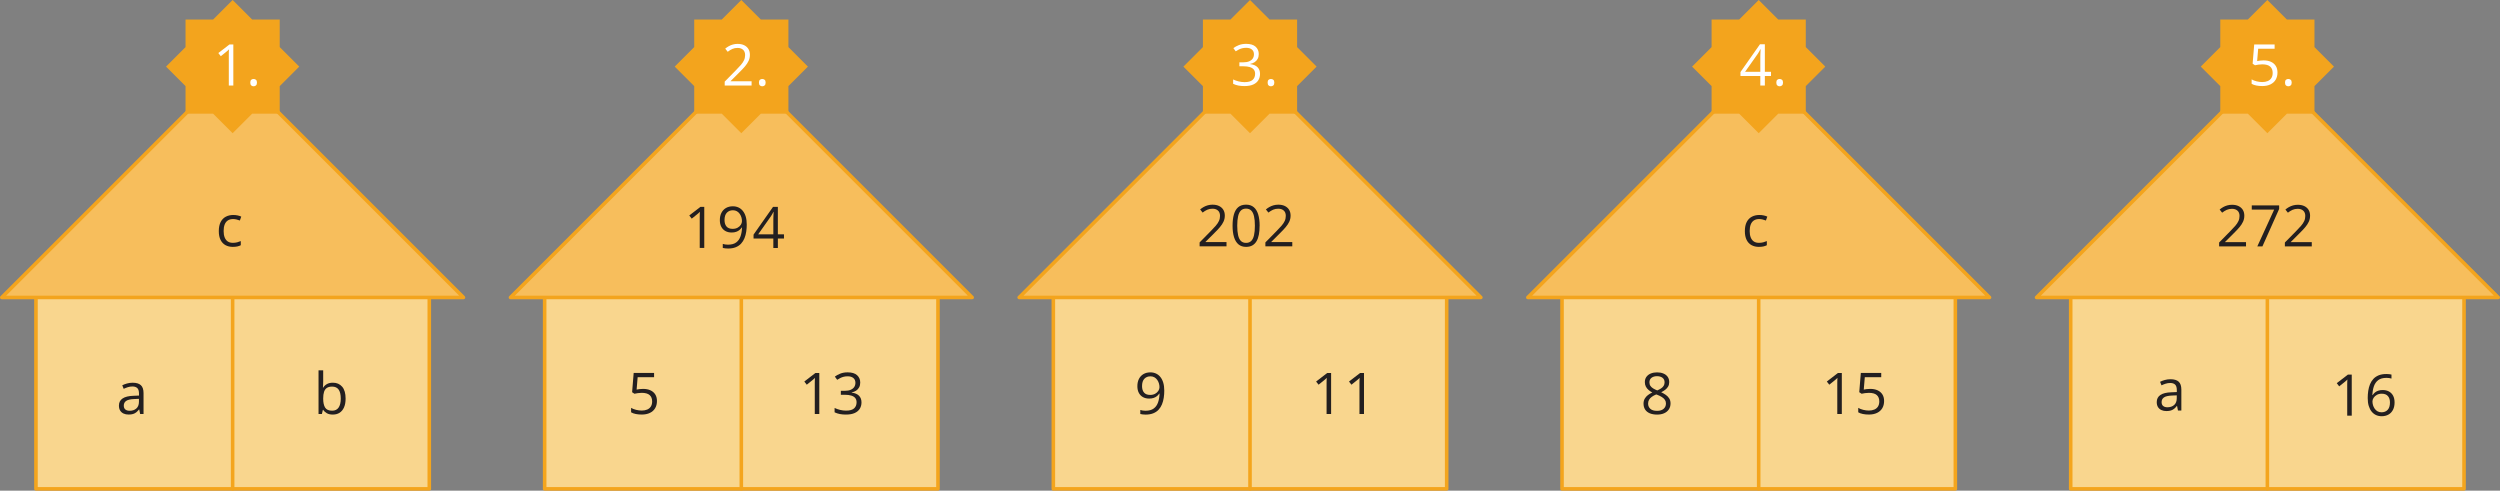 <?xml version="1.0" encoding="UTF-8"?><svg id="Layer_1" xmlns="http://www.w3.org/2000/svg" width="678.5mm" height="133.16mm" viewBox="0 0 1923.31 377.46"><rect x="0" y="0" width="1923.31" height="377.46" fill="#808080" stroke="none"/><defs><style>.cls-1{fill:none;}.cls-1,.cls-2{stroke:#f4a51d;}.cls-1,.cls-2,.cls-3{stroke-linecap:round;stroke-linejoin:round;stroke-width:2.76px;}.cls-4{fill:#fff;}.cls-5{fill:#f3a41d;}.cls-2{fill:#f9d68e;}.cls-6{fill:#231f20;}.cls-3{fill:#f7be5c;stroke:#f3a41d;}</style></defs><rect class="cls-2" x="27.67" y="213.63" width="302.6" height="162.45"/><line class="cls-1" x1="178.97" y1="213.63" x2="178.97" y2="376.08"/><polygon class="cls-3" points="1.38 228.83 178.97 51.24 356.56 228.83 1.38 228.83"/><polygon class="cls-5" points="215.2 66.25 230.21 51.24 215.2 36.23 215.2 15 193.98 15 178.97 0 163.96 15 142.74 15 142.74 36.23 127.73 51.24 142.74 66.25 142.74 87.47 163.96 87.47 178.97 102.48 193.98 87.47 215.2 87.47 215.2 66.25"/><path class="cls-4" d="M179.53,65.79h-3.5v-22.38c0-.85,0-1.58,0-2.19s.02-1.17.04-1.68.05-1.03.1-1.57c-.45.46-.86.85-1.25,1.18s-.87.72-1.45,1.2l-3.61,2.89-1.88-2.44,8.55-6.59h2.98v31.58h.01Z"/><path class="cls-4" d="M192.54,63.54c0-1.01.24-1.72.73-2.15s1.09-.64,1.79-.64,1.35.21,1.86.64.76,1.14.76,2.15-.25,1.72-.76,2.17-1.12.68-1.86.68-1.3-.23-1.79-.68-.73-1.18-.73-2.17Z"/><path class="cls-6" d="M102.09,294.44c2.82,0,4.92.63,6.29,1.9s2.05,3.29,2.05,6.07v16.09h-2.61l-.69-3.5h-.17c-.66.86-1.35,1.59-2.07,2.17s-1.55,1.02-2.49,1.32-2.1.44-3.47.44c-1.44,0-2.72-.25-3.83-.76s-1.99-1.27-2.64-2.29-.96-2.32-.96-3.89c0-2.36.94-4.18,2.81-5.44s4.72-1.96,8.55-2.07l4.08-.17v-1.45c0-2.04-.44-3.48-1.32-4.3s-2.12-1.23-3.72-1.23c-1.24,0-2.42.18-3.54.54s-2.19.78-3.2,1.27l-1.1-2.72c1.07-.55,2.29-1.02,3.67-1.4s2.84-.58,4.36-.58h0ZM106.89,306.84l-3.61.15c-2.95.12-5.03.6-6.24,1.45s-1.81,2.05-1.81,3.61c0,1.35.41,2.35,1.23,3s1.91.97,3.26.97c2.1,0,3.82-.58,5.16-1.75s2.01-2.92,2.01-5.25c0,0,0-2.18,0-2.18Z"/><path class="cls-6" d="M248.64,284.89v8.4c0,.96-.03,1.9-.08,2.81s-.09,1.61-.12,2.12h.19c.65-1.07,1.58-1.97,2.81-2.7s2.79-1.1,4.69-1.1c2.97,0,5.33,1.03,7.1,3.08s2.65,5.1,2.65,9.15c0,2.66-.4,4.91-1.21,6.74s-1.94,3.21-3.41,4.15-3.2,1.4-5.21,1.4c-1.87,0-3.41-.35-4.61-1.05s-2.13-1.55-2.78-2.56h-.28l-.73,3.18h-2.59v-33.61h3.59-.01ZM255.55,297.42c-1.71,0-3.07.33-4.08,1s-1.73,1.68-2.17,3.02-.66,3.05-.66,5.11v.19c0,2.98.5,5.26,1.49,6.84s2.8,2.37,5.42,2.37c2.2,0,3.86-.81,4.96-2.42s1.65-3.92,1.65-6.91-.54-5.35-1.63-6.89-2.75-2.31-4.98-2.31h0Z"/><path class="cls-6" d="M179.13,189.93c-2.13,0-4.01-.44-5.64-1.32s-2.89-2.22-3.8-4.02-1.36-4.07-1.36-6.8.48-5.21,1.44-7.03,2.28-3.17,3.96-4.05,3.6-1.32,5.75-1.32c1.18,0,2.32.12,3.42.36s2.01.54,2.71.9l-1.08,3c-.72-.29-1.55-.55-2.49-.78s-1.83-.35-2.65-.35c-1.64,0-3.01.35-4.09,1.06s-1.9,1.74-2.44,3.11-.81,3.05-.81,5.05.26,3.55.79,4.9,1.31,2.39,2.35,3.1,2.35,1.07,3.92,1.07c1.25,0,2.38-.13,3.39-.4s1.92-.58,2.74-.94v3.2c-.79.4-1.67.71-2.65.93s-2.13.32-3.47.32h0Z"/><rect class="cls-2" x="419.01" y="213.63" width="302.6" height="162.45"/><line class="cls-1" x1="570.31" y1="213.63" x2="570.31" y2="376.08"/><polygon class="cls-3" points="392.73 228.83 570.31 51.24 747.9 228.83 392.73 228.83"/><polygon class="cls-5" points="606.55 66.25 621.55 51.24 606.55 36.23 606.55 15 585.32 15 570.31 0 555.31 15 534.08 15 534.08 36.23 519.07 51.24 534.08 66.25 534.08 87.47 555.31 87.47 570.31 102.48 585.32 87.47 606.55 87.47 606.55 66.25"/><path class="cls-4" d="M578.22,65.79h-20.69v-3l8.45-8.58c1.57-1.58,2.89-3,3.96-4.23s1.89-2.46,2.45-3.66.84-2.52.84-3.96c0-1.79-.53-3.15-1.59-4.09s-2.45-1.41-4.18-1.41c-1.51,0-2.85.26-4.02.78s-2.36,1.25-3.59,2.2l-1.92-2.42c.84-.71,1.75-1.33,2.73-1.88s2.04-.98,3.18-1.3,2.34-.48,3.62-.48c1.94,0,3.62.34,5.03,1.02s2.5,1.64,3.27,2.89,1.16,2.74,1.16,4.47-.33,3.22-.99,4.66-1.59,2.85-2.79,4.26-2.59,2.89-4.19,4.46l-6.87,6.85v.15h16.14v3.28h0Z"/><path class="cls-4" d="M583.88,63.54c0-1.01.24-1.72.73-2.15s1.09-.64,1.79-.64,1.35.21,1.86.64.76,1.14.76,2.15-.25,1.72-.76,2.17-1.12.68-1.86.68-1.3-.23-1.79-.68-.73-1.18-.73-2.17Z"/><path class="cls-6" d="M494.83,299.19c2.15,0,4.01.36,5.59,1.09s2.81,1.78,3.68,3.16,1.31,3.06,1.31,5.03c0,2.16-.47,4.02-1.4,5.58s-2.28,2.76-4.04,3.61-3.86,1.26-6.31,1.26c-1.64,0-3.17-.14-4.58-.43s-2.6-.72-3.56-1.3v-3.41c1.05.63,2.33,1.14,3.82,1.51s2.95.56,4.36.56c1.6,0,3-.26,4.2-.77s2.14-1.29,2.81-2.33,1-2.36,1-3.94c0-2.1-.64-3.73-1.93-4.87s-3.32-1.72-6.1-1.72c-.89,0-1.87.07-2.94.22s-1.94.3-2.64.48l-1.81-1.19,1.21-14.82h15.7v3.28h-12.64l-.8,9.53c.55-.12,1.25-.23,2.12-.36s1.84-.18,2.94-.18h.01Z"/><path class="cls-6" d="M630.33,318.51h-3.5v-22.38c0-.85,0-1.58.01-2.19s.02-1.17.04-1.68.05-1.03.1-1.57c-.45.46-.86.85-1.25,1.18s-.87.72-1.45,1.2l-3.61,2.89-1.88-2.44,8.55-6.59h2.98v31.58h.01Z"/><path class="cls-6" d="M661.8,294.29c0,1.41-.27,2.64-.82,3.67s-1.31,1.88-2.29,2.54-2.13,1.11-3.46,1.37v.17c2.51.32,4.39,1.12,5.65,2.42s1.89,3,1.89,5.1c0,1.83-.43,3.45-1.29,4.86s-2.17,2.52-3.93,3.32-4.02,1.2-6.77,1.2c-1.67,0-3.22-.13-4.63-.4s-2.78-.71-4.07-1.33v-3.37c1.31.65,2.74,1.16,4.28,1.52s3.03.55,4.47.55c2.88,0,4.96-.57,6.24-1.72s1.92-2.71,1.92-4.7c0-1.37-.36-2.47-1.07-3.32s-1.74-1.46-3.07-1.86-2.93-.59-4.81-.59h-3.15v-3.07h3.18c1.71,0,3.17-.25,4.36-.76s2.11-1.21,2.73-2.13.94-2,.94-3.25c0-1.6-.53-2.83-1.6-3.7s-2.51-1.31-4.34-1.31c-1.12,0-2.15.12-3.07.35s-1.79.55-2.59.95-1.61.87-2.42,1.4l-1.81-2.46c1.15-.89,2.56-1.66,4.21-2.31s3.54-.97,5.64-.97c3.23,0,5.65.73,7.26,2.2s2.42,3.34,2.42,5.62h0Z"/><path class="cls-6" d="M541.82,190.75h-3.5v-22.38c0-.85,0-1.58.01-2.19s.02-1.17.04-1.68.05-1.03.1-1.57c-.45.46-.86.85-1.25,1.18s-.87.72-1.45,1.2l-3.61,2.89-1.88-2.44,8.55-6.59h2.98v31.58h.01Z"/><path class="cls-6" d="M574.5,172.62c0,1.92-.13,3.78-.4,5.59s-.72,3.51-1.36,5.08-1.51,2.94-2.6,4.13-2.47,2.11-4.12,2.78-3.62,1-5.91,1c-.62,0-1.32-.04-2.12-.12s-1.44-.19-1.94-.33v-3.11c.53.19,1.16.33,1.88.44s1.43.16,2.12.16c2.69,0,4.81-.58,6.35-1.74s2.65-2.74,3.33-4.73,1.06-4.24,1.14-6.73h-.26c-.43.69-1,1.33-1.7,1.91s-1.54,1.05-2.54,1.4-2.15.53-3.48.53c-1.83,0-3.42-.37-4.78-1.12s-2.42-1.84-3.18-3.26-1.13-3.15-1.13-5.16c0-2.17.41-4.06,1.24-5.65s1.99-2.82,3.49-3.68,3.26-1.3,5.29-1.3c1.56,0,2.98.3,4.28.89s2.42,1.47,3.38,2.65,1.7,2.62,2.22,4.35.79,3.74.79,6.03h.01ZM563.83,161.76c-1.92,0-3.47.63-4.66,1.88s-1.78,3.14-1.78,5.66c0,2.09.51,3.74,1.53,4.95s2.6,1.81,4.73,1.81c1.47,0,2.74-.3,3.81-.89s1.9-1.34,2.48-2.25.87-1.84.87-2.79-.14-1.92-.42-2.89-.71-1.88-1.29-2.71-1.3-1.5-2.18-2.01-1.92-.77-3.11-.77h.02Z"/><rect class="cls-2" x="810.36" y="213.63" width="302.6" height="162.45"/><line class="cls-1" x1="961.66" y1="213.63" x2="961.66" y2="376.08"/><polygon class="cls-3" points="784.07 228.83 961.66 51.24 1139.25 228.83 784.07 228.83"/><polygon class="cls-5" points="997.89 66.25 1012.9 51.24 997.89 36.23 997.89 15 976.67 15 961.66 0 946.65 15 925.43 15 925.43 36.23 910.42 51.24 925.43 66.25 925.43 87.47 946.65 87.47 961.66 102.48 976.67 87.47 997.89 87.47 997.89 66.25"/><path class="cls-4" d="M968.4,41.57c0,1.41-.27,2.64-.82,3.67s-1.31,1.88-2.29,2.54-2.13,1.11-3.46,1.37v.17c2.51.32,4.39,1.12,5.65,2.42s1.89,3,1.89,5.1c0,1.83-.43,3.45-1.29,4.86s-2.17,2.52-3.93,3.32-4.02,1.2-6.77,1.2c-1.67,0-3.22-.13-4.63-.4s-2.78-.71-4.07-1.33v-3.37c1.31.65,2.74,1.16,4.28,1.52s3.03.55,4.47.55c2.88,0,4.96-.57,6.24-1.72s1.92-2.71,1.92-4.7c0-1.37-.36-2.47-1.07-3.32s-1.74-1.46-3.07-1.86-2.93-.59-4.81-.59h-3.15v-3.07h3.18c1.71,0,3.17-.25,4.36-.76s2.11-1.21,2.73-2.13.94-2,.94-3.25c0-1.6-.53-2.83-1.6-3.7s-2.51-1.31-4.34-1.31c-1.12,0-2.15.12-3.07.35s-1.79.55-2.59.95-1.61.87-2.42,1.4l-1.81-2.46c1.15-.89,2.56-1.66,4.21-2.31s3.54-.97,5.64-.97c3.23,0,5.65.73,7.26,2.2s2.42,3.34,2.42,5.62h0Z"/><path class="cls-4" d="M975.22,63.54c0-1.01.24-1.72.73-2.15s1.09-.64,1.79-.64,1.35.21,1.86.64.76,1.14.76,2.15-.25,1.72-.76,2.17-1.12.68-1.86.68-1.3-.23-1.79-.68-.73-1.18-.73-2.17Z"/><path class="cls-6" d="M895.71,300.38c0,1.92-.13,3.78-.4,5.59s-.72,3.51-1.36,5.08-1.51,2.94-2.6,4.13c-1.09,1.19-2.47,2.11-4.12,2.78s-3.62,1-5.91,1c-.62,0-1.32-.04-2.12-.12s-1.44-.19-1.94-.33v-3.11c.53.19,1.16.33,1.88.44s1.43.16,2.12.16c2.69,0,4.81-.58,6.35-1.74s2.65-2.74,3.33-4.73,1.06-4.24,1.14-6.73h-.26c-.43.69-1,1.33-1.7,1.91s-1.54,1.05-2.54,1.4-2.15.53-3.48.53c-1.83,0-3.42-.37-4.78-1.12s-2.42-1.84-3.18-3.26-1.13-3.15-1.13-5.16c0-2.17.41-4.06,1.24-5.65s1.99-2.82,3.49-3.68,3.26-1.3,5.29-1.3c1.56,0,2.98.3,4.28.89s2.42,1.47,3.38,2.65,1.7,2.62,2.22,4.35.79,3.74.79,6.03h.01ZM885.04,289.52c-1.92,0-3.47.63-4.66,1.88s-1.78,3.14-1.78,5.66c0,2.09.51,3.74,1.53,4.95s2.6,1.81,4.73,1.81c1.47,0,2.74-.3,3.81-.89s1.9-1.34,2.48-2.25.87-1.84.87-2.79-.14-1.92-.42-2.89-.71-1.88-1.29-2.71-1.3-1.5-2.18-2.01-1.92-.77-3.11-.77h.02Z"/><path class="cls-6" d="M1024.07,318.51h-3.5v-22.38c0-.85,0-1.58.01-2.19s.02-1.17.04-1.68.05-1.03.1-1.57c-.45.46-.86.85-1.25,1.18s-.87.72-1.45,1.2l-3.61,2.89-1.88-2.44,8.55-6.59h2.98v31.58h.01Z"/><path class="cls-6" d="M1049.37,318.51h-3.5v-22.38c0-.85,0-1.58.01-2.19s.02-1.17.04-1.68.05-1.03.1-1.57c-.45.46-.86.85-1.25,1.18s-.87.72-1.45,1.2l-3.61,2.89-1.88-2.44,8.55-6.59h2.98v31.58h0Z"/><path class="cls-6" d="M943.58,189.49h-20.69v-3l8.45-8.58c1.57-1.58,2.89-3,3.96-4.23s1.89-2.46,2.45-3.66.84-2.52.84-3.96c0-1.79-.53-3.15-1.59-4.09s-2.45-1.41-4.18-1.41c-1.51,0-2.85.26-4.02.78s-2.36,1.25-3.59,2.2l-1.92-2.42c.84-.71,1.75-1.33,2.73-1.88s2.04-.98,3.18-1.3,2.34-.48,3.62-.48c1.94,0,3.62.34,5.03,1.02s2.5,1.64,3.27,2.89,1.16,2.74,1.16,4.47-.33,3.22-.99,4.66-1.59,2.85-2.79,4.26-2.59,2.89-4.19,4.46l-6.87,6.85v.15h16.14v3.28h0Z"/><path class="cls-6" d="M969.05,173.66c0,2.56-.19,4.85-.58,6.87s-1,3.72-1.84,5.12-1.92,2.46-3.24,3.19-2.92,1.09-4.77,1.09c-2.35,0-4.29-.64-5.82-1.92s-2.68-3.14-3.43-5.56-1.13-5.35-1.13-8.78.34-6.27,1.03-8.69,1.79-4.29,3.32-5.59,3.54-1.95,6.05-1.95c2.38,0,4.33.64,5.88,1.93s2.69,3.15,3.43,5.57,1.12,5.34,1.12,8.74l-.02-.02ZM951.84,173.66c0,2.94.22,5.39.67,7.34s1.17,3.42,2.17,4.4,2.31,1.46,3.94,1.46,2.94-.48,3.94-1.45,1.73-2.43,2.18-4.39.68-4.41.68-7.37-.22-5.32-.67-7.27-1.17-3.42-2.16-4.41-2.32-1.48-3.97-1.48-2.98.49-3.97,1.48-1.71,2.46-2.15,4.41-.66,4.37-.66,7.27h0Z"/><path class="cls-6" d="M994.18,189.49h-20.69v-3l8.45-8.58c1.57-1.58,2.89-3,3.96-4.23s1.89-2.46,2.45-3.66.84-2.52.84-3.96c0-1.79-.53-3.15-1.59-4.09s-2.45-1.41-4.18-1.41c-1.51,0-2.85.26-4.02.78s-2.36,1.25-3.59,2.2l-1.92-2.42c.84-.71,1.75-1.33,2.73-1.88s2.04-.98,3.18-1.3,2.34-.48,3.62-.48c1.94,0,3.62.34,5.03,1.02s2.5,1.64,3.27,2.89,1.16,2.74,1.16,4.47-.33,3.22-.99,4.66-1.59,2.85-2.79,4.26-2.59,2.89-4.19,4.46l-6.87,6.85v.15h16.14v3.28h0Z"/><rect class="cls-2" x="1201.7" y="213.63" width="302.6" height="162.45"/><line class="cls-1" x1="1353" y1="213.63" x2="1353" y2="376.08"/><polygon class="cls-3" points="1175.41 228.83 1353 51.24 1530.59 228.83 1175.41 228.83"/><polygon class="cls-5" points="1389.23 66.25 1404.24 51.24 1389.23 36.23 1389.23 15 1368.01 15 1353 0 1337.99 15 1316.77 15 1316.77 36.23 1301.76 51.24 1316.77 66.25 1316.77 87.47 1337.99 87.47 1353 102.48 1368.01 87.47 1389.23 87.47 1389.23 66.25"/><path class="cls-4" d="M1362.48,58.46h-4.73v7.32h-3.5v-7.32h-15.27v-3.02l15.03-21.41h3.74v21.19h4.73v3.24h0ZM1354.25,55.22v-10.33c0-.79,0-1.51.02-2.15s.04-1.24.06-1.79.05-1.08.08-1.59.04-1,.05-1.49h-.17c-.27.58-.59,1.18-.94,1.83s-.71,1.21-1.07,1.72l-9.74,13.8h11.71,0Z"/><path class="cls-4" d="M1366.57,63.54c0-1.01.24-1.72.73-2.15s1.09-.64,1.79-.64,1.35.21,1.86.64.76,1.14.76,2.15-.25,1.72-.76,2.17-1.12.68-1.86.68-1.3-.23-1.79-.68-.73-1.18-.73-2.17Z"/><path class="cls-6" d="M1274.79,286.47c1.83,0,3.45.29,4.86.86s2.52,1.42,3.32,2.54,1.2,2.49,1.2,4.12c0,1.28-.28,2.4-.83,3.36s-1.3,1.79-2.24,2.51-1.97,1.35-3.11,1.91c1.35.62,2.57,1.32,3.66,2.1s1.95,1.69,2.58,2.74.95,2.3.95,3.74c0,1.77-.43,3.3-1.29,4.59-.86,1.29-2.06,2.28-3.6,2.97s-3.35,1.04-5.42,1.04c-2.23,0-4.13-.33-5.69-1s-2.75-1.63-3.56-2.89-1.22-2.78-1.22-4.55c0-1.45.31-2.72.93-3.79s1.44-2,2.46-2.78,2.14-1.43,3.35-1.97c-1.05-.58-2.01-1.23-2.88-1.97s-1.56-1.59-2.07-2.58-.77-2.13-.77-3.45c0-1.6.41-2.96,1.22-4.07s1.93-1.97,3.35-2.55,3.02-.87,4.81-.87h0ZM1267.92,310.51c0,1.61.57,2.94,1.71,3.99s2.86,1.57,5.16,1.57,3.88-.52,5.08-1.57,1.79-2.42,1.79-4.12c0-1.05-.27-1.98-.82-2.78s-1.32-1.52-2.33-2.15-2.2-1.21-3.56-1.73l-.78-.28c-1.32.55-2.45,1.16-3.38,1.83s-1.64,1.43-2.13,2.28-.73,1.84-.73,2.96h-.01ZM1274.74,289.41c-1.7,0-3.09.41-4.17,1.22s-1.62,1.98-1.62,3.51c0,1.09.26,2.02.79,2.78s1.24,1.4,2.15,1.94,1.92,1.04,3.05,1.5c1.09-.46,2.07-.97,2.92-1.52s1.52-1.21,2.01-1.98.73-1.68.73-2.74c0-1.53-.54-2.69-1.61-3.5s-2.49-1.21-4.24-1.21h-.01Z"/><path class="cls-6" d="M1416.97,318.51h-3.5v-22.38c0-.85,0-1.58.01-2.19s.02-1.17.04-1.68.05-1.03.1-1.57c-.45.46-.86.85-1.25,1.18s-.87.72-1.45,1.2l-3.61,2.89-1.88-2.44,8.55-6.59h2.98v31.58h0Z"/><path class="cls-6" d="M1438.9,299.19c2.15,0,4.01.36,5.59,1.09s2.81,1.78,3.68,3.16,1.31,3.06,1.31,5.03c0,2.16-.47,4.02-1.4,5.58s-2.28,2.76-4.04,3.61-3.86,1.26-6.31,1.26c-1.64,0-3.17-.14-4.58-.43s-2.6-.72-3.56-1.3v-3.41c1.05.63,2.33,1.14,3.82,1.51s2.95.56,4.36.56c1.6,0,3-.26,4.2-.77s2.14-1.29,2.81-2.33,1-2.36,1-3.94c0-2.1-.64-3.73-1.93-4.87s-3.32-1.72-6.1-1.72c-.89,0-1.87.07-2.94.22s-1.94.3-2.64.48l-1.81-1.19,1.21-14.82h15.7v3.28h-12.64l-.8,9.53c.55-.12,1.25-.23,2.12-.36s1.84-.18,2.94-.18h.01Z"/><path class="cls-6" d="M1353.16,189.93c-2.13,0-4.01-.44-5.64-1.32s-2.89-2.22-3.8-4.02-1.36-4.07-1.36-6.8.48-5.21,1.44-7.03,2.28-3.17,3.96-4.05,3.6-1.32,5.75-1.32c1.18,0,2.32.12,3.42.36s2.01.54,2.71.9l-1.08,3c-.72-.29-1.55-.55-2.49-.78s-1.83-.35-2.65-.35c-1.64,0-3.01.35-4.09,1.06s-1.9,1.74-2.44,3.11-.81,3.05-.81,5.05.26,3.55.79,4.9,1.31,2.39,2.35,3.1,2.35,1.07,3.92,1.07c1.25,0,2.38-.13,3.39-.4s1.92-.58,2.74-.94v3.2c-.79.4-1.67.71-2.65.93s-2.13.32-3.47.32h.01Z"/><rect class="cls-2" x="1593.04" y="213.63" width="302.6" height="162.45"/><line class="cls-1" x1="1744.34" y1="213.63" x2="1744.34" y2="376.08"/><polygon class="cls-3" points="1566.76 228.83 1744.34 51.24 1921.93 228.83 1566.76 228.83"/><polygon class="cls-5" points="1780.58 66.25 1795.58 51.24 1780.58 36.23 1780.58 15 1759.35 15 1744.34 0 1729.34 15 1708.11 15 1708.11 36.23 1693.1 51.24 1708.11 66.25 1708.11 87.47 1729.34 87.47 1744.34 102.48 1759.35 87.47 1780.58 87.47 1780.58 66.25"/><path class="cls-4" d="M1741.54,46.47c2.15,0,4.01.36,5.59,1.09s2.81,1.78,3.68,3.16,1.31,3.06,1.31,5.03c0,2.16-.47,4.02-1.4,5.58-.93,1.56-2.28,2.76-4.04,3.61s-3.86,1.26-6.31,1.26c-1.64,0-3.17-.14-4.58-.43s-2.6-.72-3.56-1.3v-3.41c1.05.63,2.33,1.14,3.82,1.51s2.95.56,4.36.56c1.6,0,3-.26,4.2-.77s2.14-1.29,2.81-2.33,1-2.36,1-3.94c0-2.1-.64-3.73-1.93-4.87s-3.32-1.72-6.1-1.72c-.89,0-1.87.07-2.94.22s-1.94.3-2.64.48l-1.81-1.19,1.21-14.82h15.7v3.28h-12.64l-.8,9.53c.55-.12,1.25-.23,2.12-.36s1.84-.18,2.94-.18h.01Z"/><path class="cls-4" d="M1757.91,63.54c0-1.01.24-1.72.73-2.15s1.09-.64,1.79-.64,1.35.21,1.86.64.76,1.14.76,2.15-.25,1.72-.76,2.17-1.12.68-1.86.68-1.3-.23-1.79-.68-.73-1.18-.73-2.17Z"/><path class="cls-6" d="M1669.83,291.75c2.82,0,4.92.63,6.29,1.9s2.05,3.29,2.05,6.07v16.09h-2.61l-.69-3.5h-.17c-.66.86-1.35,1.59-2.07,2.17s-1.55,1.02-2.49,1.32c-.94.3-2.1.44-3.47.44-1.44,0-2.72-.25-3.83-.76s-1.99-1.27-2.64-2.29-.96-2.32-.96-3.89c0-2.36.94-4.18,2.81-5.44s4.72-1.96,8.55-2.07l4.08-.17v-1.45c0-2.04-.44-3.48-1.32-4.3s-2.12-1.23-3.72-1.23c-1.24,0-2.42.18-3.54.54s-2.19.78-3.2,1.27l-1.1-2.72c1.07-.55,2.29-1.02,3.67-1.4s2.84-.58,4.36-.58h0ZM1674.63,304.15l-3.61.15c-2.95.12-5.03.6-6.24,1.45s-1.81,2.05-1.81,3.61c0,1.35.41,2.35,1.23,3s1.91.97,3.26.97c2.1,0,3.82-.58,5.16-1.75s2.01-2.92,2.01-5.25v-2.18Z"/><path class="cls-6" d="M1809.27,319.78h-3.5v-22.38c0-.85,0-1.58.01-2.19s.02-1.17.04-1.68.05-1.03.1-1.57c-.45.46-.86.85-1.25,1.18s-.87.72-1.45,1.2l-3.61,2.89-1.88-2.44,8.55-6.59h2.98v31.58h0Z"/><path class="cls-6" d="M1821.54,306.28c0-1.9.13-3.76.4-5.57s.72-3.5,1.35-5.07,1.5-2.93,2.59-4.12,2.46-2.11,4.09-2.78,3.6-1,5.89-1c.65,0,1.35.03,2.1.1s1.37.17,1.86.31v3.09c-.53-.19-1.14-.32-1.83-.41s-1.37-.13-2.06-.13c-2.68,0-4.78.58-6.32,1.75s-2.64,2.75-3.32,4.74-1.07,4.24-1.17,6.73h.24c.45-.72,1.02-1.37,1.71-1.95s1.53-1.05,2.52-1.39,2.13-.52,3.45-.52c1.84,0,3.45.37,4.83,1.12s2.44,1.84,3.2,3.26,1.13,3.15,1.13,5.18c0,2.17-.4,4.05-1.21,5.64s-1.95,2.8-3.45,3.66-3.27,1.29-5.32,1.29c-1.54,0-2.96-.3-4.26-.89s-2.42-1.47-3.38-2.64-1.7-2.62-2.24-4.35-.8-3.76-.8-6.06h0ZM1832.17,317.19c1.96,0,3.53-.63,4.71-1.88s1.77-3.15,1.77-5.68c0-2.07-.53-3.72-1.58-4.93s-2.64-1.81-4.75-1.81c-1.44,0-2.69.3-3.76.9s-1.89,1.35-2.48,2.26-.89,1.83-.89,2.76.14,1.92.42,2.89.71,1.89,1.29,2.72,1.3,1.5,2.18,2.01,1.91.76,3.09.76h0Z"/><path class="cls-6" d="M1727.91,189.57h-20.69v-3l8.45-8.58c1.57-1.58,2.89-3,3.96-4.23s1.89-2.46,2.45-3.66.84-2.52.84-3.96c0-1.79-.53-3.15-1.59-4.09s-2.45-1.41-4.18-1.41c-1.51,0-2.85.26-4.02.78s-2.36,1.25-3.59,2.2l-1.92-2.42c.84-.71,1.75-1.33,2.73-1.88s2.04-.98,3.18-1.3,2.34-.48,3.62-.48c1.94,0,3.62.34,5.03,1.02s2.5,1.64,3.27,2.89,1.16,2.74,1.16,4.47-.33,3.22-.99,4.66-1.59,2.85-2.79,4.26-2.59,2.89-4.19,4.46l-6.87,6.85v.15h16.14v3.28h0Z"/><path class="cls-6" d="M1736.6,189.57l12.96-28.3h-17.22v-3.28h21.06v2.76l-12.87,28.82h-3.93Z"/><path class="cls-6" d="M1778.5,189.57h-20.69v-3l8.45-8.58c1.57-1.58,2.89-3,3.96-4.23s1.89-2.46,2.45-3.66.84-2.52.84-3.96c0-1.79-.53-3.15-1.59-4.09s-2.45-1.41-4.18-1.41c-1.51,0-2.85.26-4.02.78s-2.36,1.25-3.59,2.2l-1.92-2.42c.84-.71,1.75-1.33,2.73-1.88s2.04-.98,3.18-1.3,2.34-.48,3.62-.48c1.94,0,3.62.34,5.03,1.02s2.5,1.64,3.27,2.89,1.16,2.74,1.16,4.47-.33,3.22-.99,4.66-1.59,2.85-2.79,4.26-2.59,2.89-4.19,4.46l-6.87,6.85v.15h16.14v3.28h0Z"/><path class="cls-6" d="M603.14,183.51h-4.71v7.3h-3.49v-7.3h-15.22v-3.01l14.98-21.33h3.72v21.11h4.71v3.23ZM594.95,180.28v-10.29c0-.79,0-1.5.02-2.14s.04-1.23.06-1.79.05-1.08.08-1.58.04-1,.05-1.48h-.17c-.27.57-.58,1.18-.94,1.82s-.71,1.21-1.07,1.71l-9.71,13.75h11.66Z"/></svg>